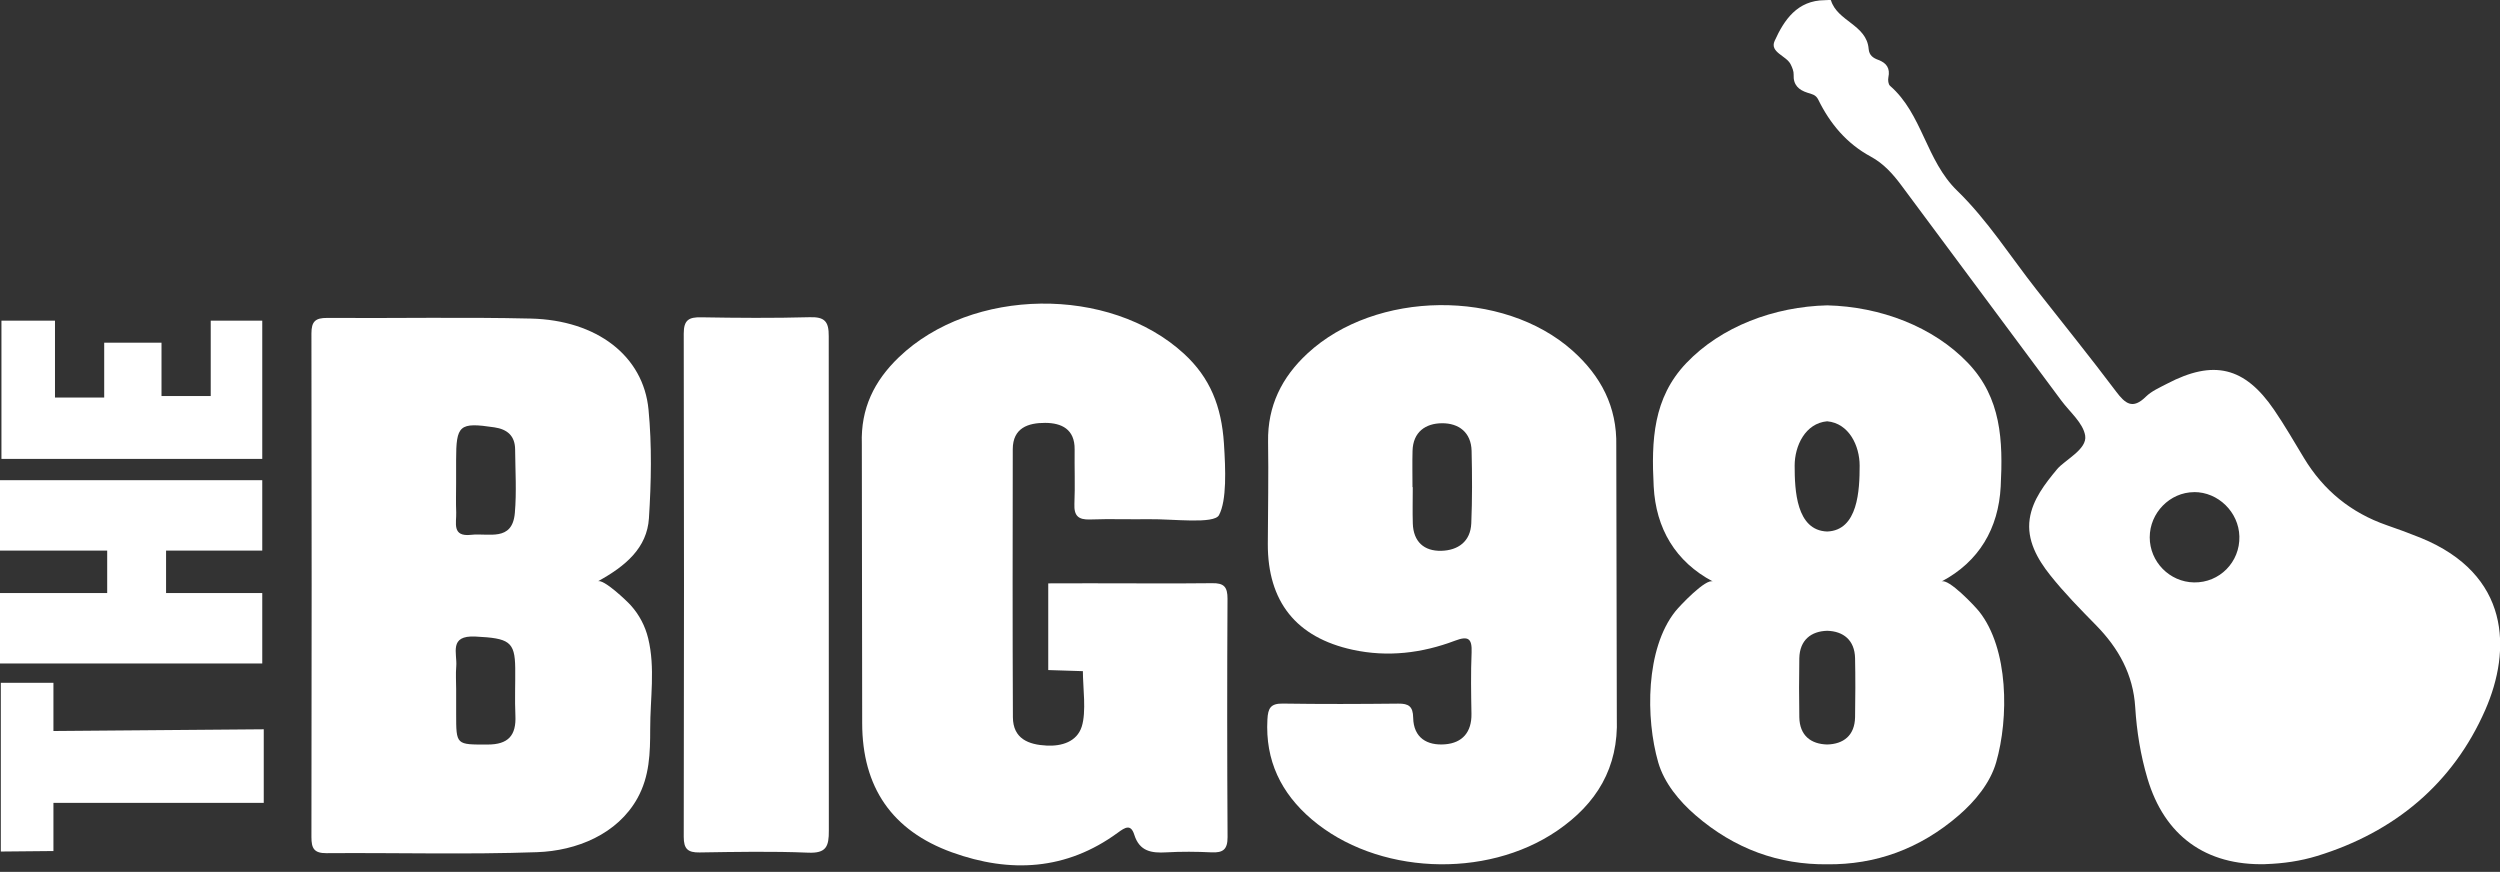 <svg width="238" height="83" viewBox="0 0 238 83" fill="none" xmlns="http://www.w3.org/2000/svg">
<rect x="0" y="0" width="238" height="83" fill="#333333" stroke="none"/>
<g clip-path="url(#clip0_2392_1897)">
<path d="M215.678 82.268C209.991 82.419 206.056 79.566 204.438 74.11C203.782 71.896 203.415 69.627 203.273 67.331C203.083 64.214 201.689 61.711 199.549 59.527C198.039 57.988 196.515 56.441 195.178 54.755C193.965 53.233 192.93 51.417 193.227 49.402C193.499 47.56 194.681 46.06 195.834 44.668C196.567 43.786 198.72 42.775 198.509 41.473C198.315 40.267 197.05 39.23 196.235 38.131C191.173 31.314 186.099 24.5 181.037 17.682C180.217 16.576 179.333 15.577 178.086 14.902C175.816 13.679 174.22 11.781 173.098 9.485C172.865 9.005 172.472 8.958 172.071 8.828C171.238 8.564 170.707 8.089 170.755 7.112C170.772 6.788 170.621 6.429 170.47 6.126C170.06 5.292 168.45 4.985 168.947 3.891C169.853 1.889 171.104 0.035 173.719 0.017C173.922 0.017 174.289 -0.03 174.306 0.026C174.914 2.036 177.71 2.352 177.896 4.661C177.948 5.279 178.332 5.525 178.815 5.702C179.6 5.996 179.959 6.498 179.773 7.371C179.721 7.622 179.764 8.024 179.933 8.171C183.022 10.86 183.342 15.261 186.323 18.154C189.188 20.933 191.385 24.409 193.875 27.578C196.407 30.803 198.988 33.998 201.452 37.275C202.332 38.443 203.031 39 204.282 37.768C204.83 37.228 205.598 36.899 206.298 36.532C210.729 34.21 213.698 34.919 216.498 39.022C217.512 40.505 218.41 42.07 219.342 43.609C221.202 46.687 223.821 48.819 227.217 49.999C228.304 50.375 229.383 50.768 230.449 51.201C238.993 54.69 239.1 61.871 236.598 67.582C233.525 74.594 227.972 79.224 220.58 81.49C218.988 81.978 217.357 82.207 215.696 82.264L215.678 82.268ZM208.874 46.852C206.574 46.864 204.654 48.823 204.654 51.153C204.654 53.483 206.543 55.407 208.869 55.446C211.299 55.489 213.253 53.509 213.189 51.067C213.128 48.749 211.169 46.834 208.869 46.847L208.874 46.852Z" fill="white"/>
<path d="M56.898 55.347C57.433 55.057 59.703 57.236 60.056 57.634C60.859 58.529 61.42 59.597 61.705 60.764C62.395 63.583 61.895 66.518 61.899 69.376C61.899 71.698 61.843 73.898 60.687 75.986C58.788 79.415 54.887 80.997 51.129 81.127C44.453 81.364 37.765 81.17 31.081 81.222C29.894 81.23 29.648 80.759 29.648 79.691C29.674 63.708 29.679 47.725 29.648 31.742C29.648 30.605 30.024 30.259 31.141 30.267C37.61 30.311 44.078 30.177 50.542 30.328C56.812 30.475 61.252 33.877 61.739 38.992C62.067 42.416 61.998 45.905 61.778 49.342C61.597 52.148 59.578 53.89 56.898 55.351V55.347ZM43.422 45.978C43.422 46.912 43.392 47.85 43.431 48.78C43.469 49.766 42.99 51.127 44.855 50.915C46.507 50.725 48.773 51.607 49.014 48.832C49.187 46.834 49.057 44.807 49.04 42.796C49.032 41.495 48.298 40.864 47.06 40.682C43.728 40.189 43.422 40.444 43.422 43.821C43.422 44.539 43.422 45.261 43.422 45.978ZM43.426 65.597C43.426 66.388 43.426 67.18 43.426 67.966C43.426 70.95 43.426 70.885 46.43 70.88C48.384 70.88 49.157 70.016 49.066 68.118C48.997 66.613 49.066 65.1 49.049 63.591C49.023 61.054 48.44 60.76 45.269 60.6C42.693 60.466 43.543 62.199 43.435 63.44C43.375 64.153 43.422 64.875 43.426 65.593V65.597Z" fill="white"/>
<path d="M153.921 68.364L153.87 42.442C153.956 38.698 152.381 35.771 149.706 33.384C143.091 27.483 130.952 27.634 124.463 33.657C122.025 35.918 120.665 38.65 120.721 42.057C120.773 45.295 120.709 48.538 120.696 51.776C120.678 57.266 123.392 60.69 128.778 61.858C132.1 62.58 135.367 62.186 138.517 60.993C139.794 60.509 140.148 60.794 140.096 62.121C140.014 64.062 140.049 66.008 140.083 67.954C140.113 69.704 139.216 70.729 137.567 70.859C135.867 70.993 134.568 70.249 134.534 68.321C134.517 67.253 134.107 66.972 133.119 66.985C129.455 67.024 125.787 67.037 122.124 66.981C120.963 66.963 120.713 67.417 120.657 68.498C120.445 72.406 121.956 75.506 124.864 77.992C131.017 83.249 141.425 83.746 148.247 79.082C151.993 76.518 154.09 73.098 153.921 68.364ZM140.066 49.826C139.992 51.56 138.797 52.394 137.218 52.437C135.578 52.48 134.551 51.577 134.499 49.83C134.465 48.68 134.495 47.526 134.495 46.376H134.469C134.469 45.226 134.443 44.072 134.474 42.922C134.521 41.114 135.721 40.302 137.278 40.293C138.862 40.28 140.053 41.153 140.096 42.922C140.152 45.222 140.161 47.53 140.066 49.83V49.826Z" fill="white"/>
<path d="M78.896 32.01C78.909 30.587 78.495 30.159 77.084 30.198C73.64 30.293 70.188 30.267 66.745 30.207C65.584 30.185 65.092 30.458 65.092 31.75C65.127 47.725 65.123 63.699 65.092 79.674C65.092 80.815 65.481 81.17 66.59 81.153C70.037 81.101 73.489 81.031 76.928 81.174C78.65 81.248 78.918 80.599 78.905 79.069L78.896 32.01Z" fill="white"/>
<path d="M188.404 58.2C188.016 57.716 185.483 55.014 184.823 55.364C188.4 53.479 190.26 50.31 190.467 46.311C190.695 41.919 190.519 37.885 187.364 34.569C184.05 31.089 179.006 29.191 173.949 29.07C168.892 29.191 163.847 31.089 160.533 34.569C157.375 37.885 157.202 41.919 157.431 46.311C157.638 50.306 159.498 53.475 163.075 55.364C162.415 55.014 159.877 57.716 159.493 58.2C156.654 61.763 156.654 68.377 157.862 72.575C158.432 74.551 159.877 76.28 161.405 77.603C165.15 80.846 169.384 82.329 173.949 82.281C178.514 82.329 182.751 80.846 186.493 77.603C188.02 76.28 189.466 74.547 190.035 72.575C191.243 68.382 191.243 61.767 188.404 58.2ZM176.603 68.274C176.572 70.025 175.494 70.837 173.949 70.876C172.4 70.837 171.325 70.029 171.295 68.274C171.265 66.406 171.261 64.534 171.295 62.666C171.33 60.924 172.43 60.09 173.949 60.051C175.468 60.09 176.568 60.924 176.603 62.666C176.641 64.534 176.633 66.406 176.603 68.274ZM173.944 50.6C170.997 50.496 170.851 46.644 170.851 44.327C170.851 42.446 171.86 40.293 173.944 40.107C176.029 40.293 177.038 42.446 177.038 44.327C177.038 46.644 176.892 50.496 173.944 50.6Z" fill="white"/>
<path d="M5.087 69.592V65.001H0.078V81.066L5.087 81.019V76.436H25.109V69.428L5.087 69.592Z" fill="white"/>
<path d="M116.859 57.007C116.864 55.878 116.527 55.498 115.397 55.52C112.635 55.572 104.212 55.507 99.793 55.537V63.79C101.161 63.825 103.09 63.894 103.09 63.894C103.09 65.442 103.435 67.754 102.982 69.172C102.516 70.634 101.049 71.049 99.651 70.98C97.925 70.897 96.436 70.335 96.428 68.273C96.389 59.774 96.402 51.274 96.415 42.77C96.415 40.725 97.895 40.254 99.496 40.258C101.058 40.263 102.326 40.855 102.305 42.783C102.283 44.513 102.357 46.242 102.283 47.971C102.236 49.112 102.659 49.493 103.781 49.454C105.649 49.385 107.517 49.454 109.39 49.428C111.677 49.398 115.578 49.917 116.048 49.039C116.795 47.642 116.678 44.694 116.519 42.212C116.286 38.685 115.207 35.957 112.7 33.661C105.623 27.172 92.51 27.349 85.571 34.011C83.224 36.264 81.934 38.879 82.046 42.251L82.08 68.831C82.08 74.927 84.907 79.082 90.641 81.148C96.182 83.145 101.524 82.856 106.417 79.272C107.12 78.757 107.656 78.42 107.988 79.479C108.484 81.057 109.632 81.226 111.034 81.144C112.467 81.062 113.912 81.075 115.345 81.144C116.437 81.196 116.868 80.863 116.864 79.695C116.821 72.13 116.816 64.568 116.859 57.002V57.007Z" fill="white"/>
<path d="M15.81 52.416H24.967V45.714H0V52.416H10.205V54.439V56.458H0V63.163H24.967V56.458H15.81V54.439V52.416Z" fill="white"/>
<path d="M0.138 30.527V43.687H24.967V30.527H20.061V37.703H15.375V32.624H9.92V37.846H5.234V30.527H0.138Z" fill="white"/>
</g>
<defs>
<clipPath id="clip0_2392_1897">
<rect width="238" height="82.385" fill="white"/>
</clipPath>
</defs>
</svg>
